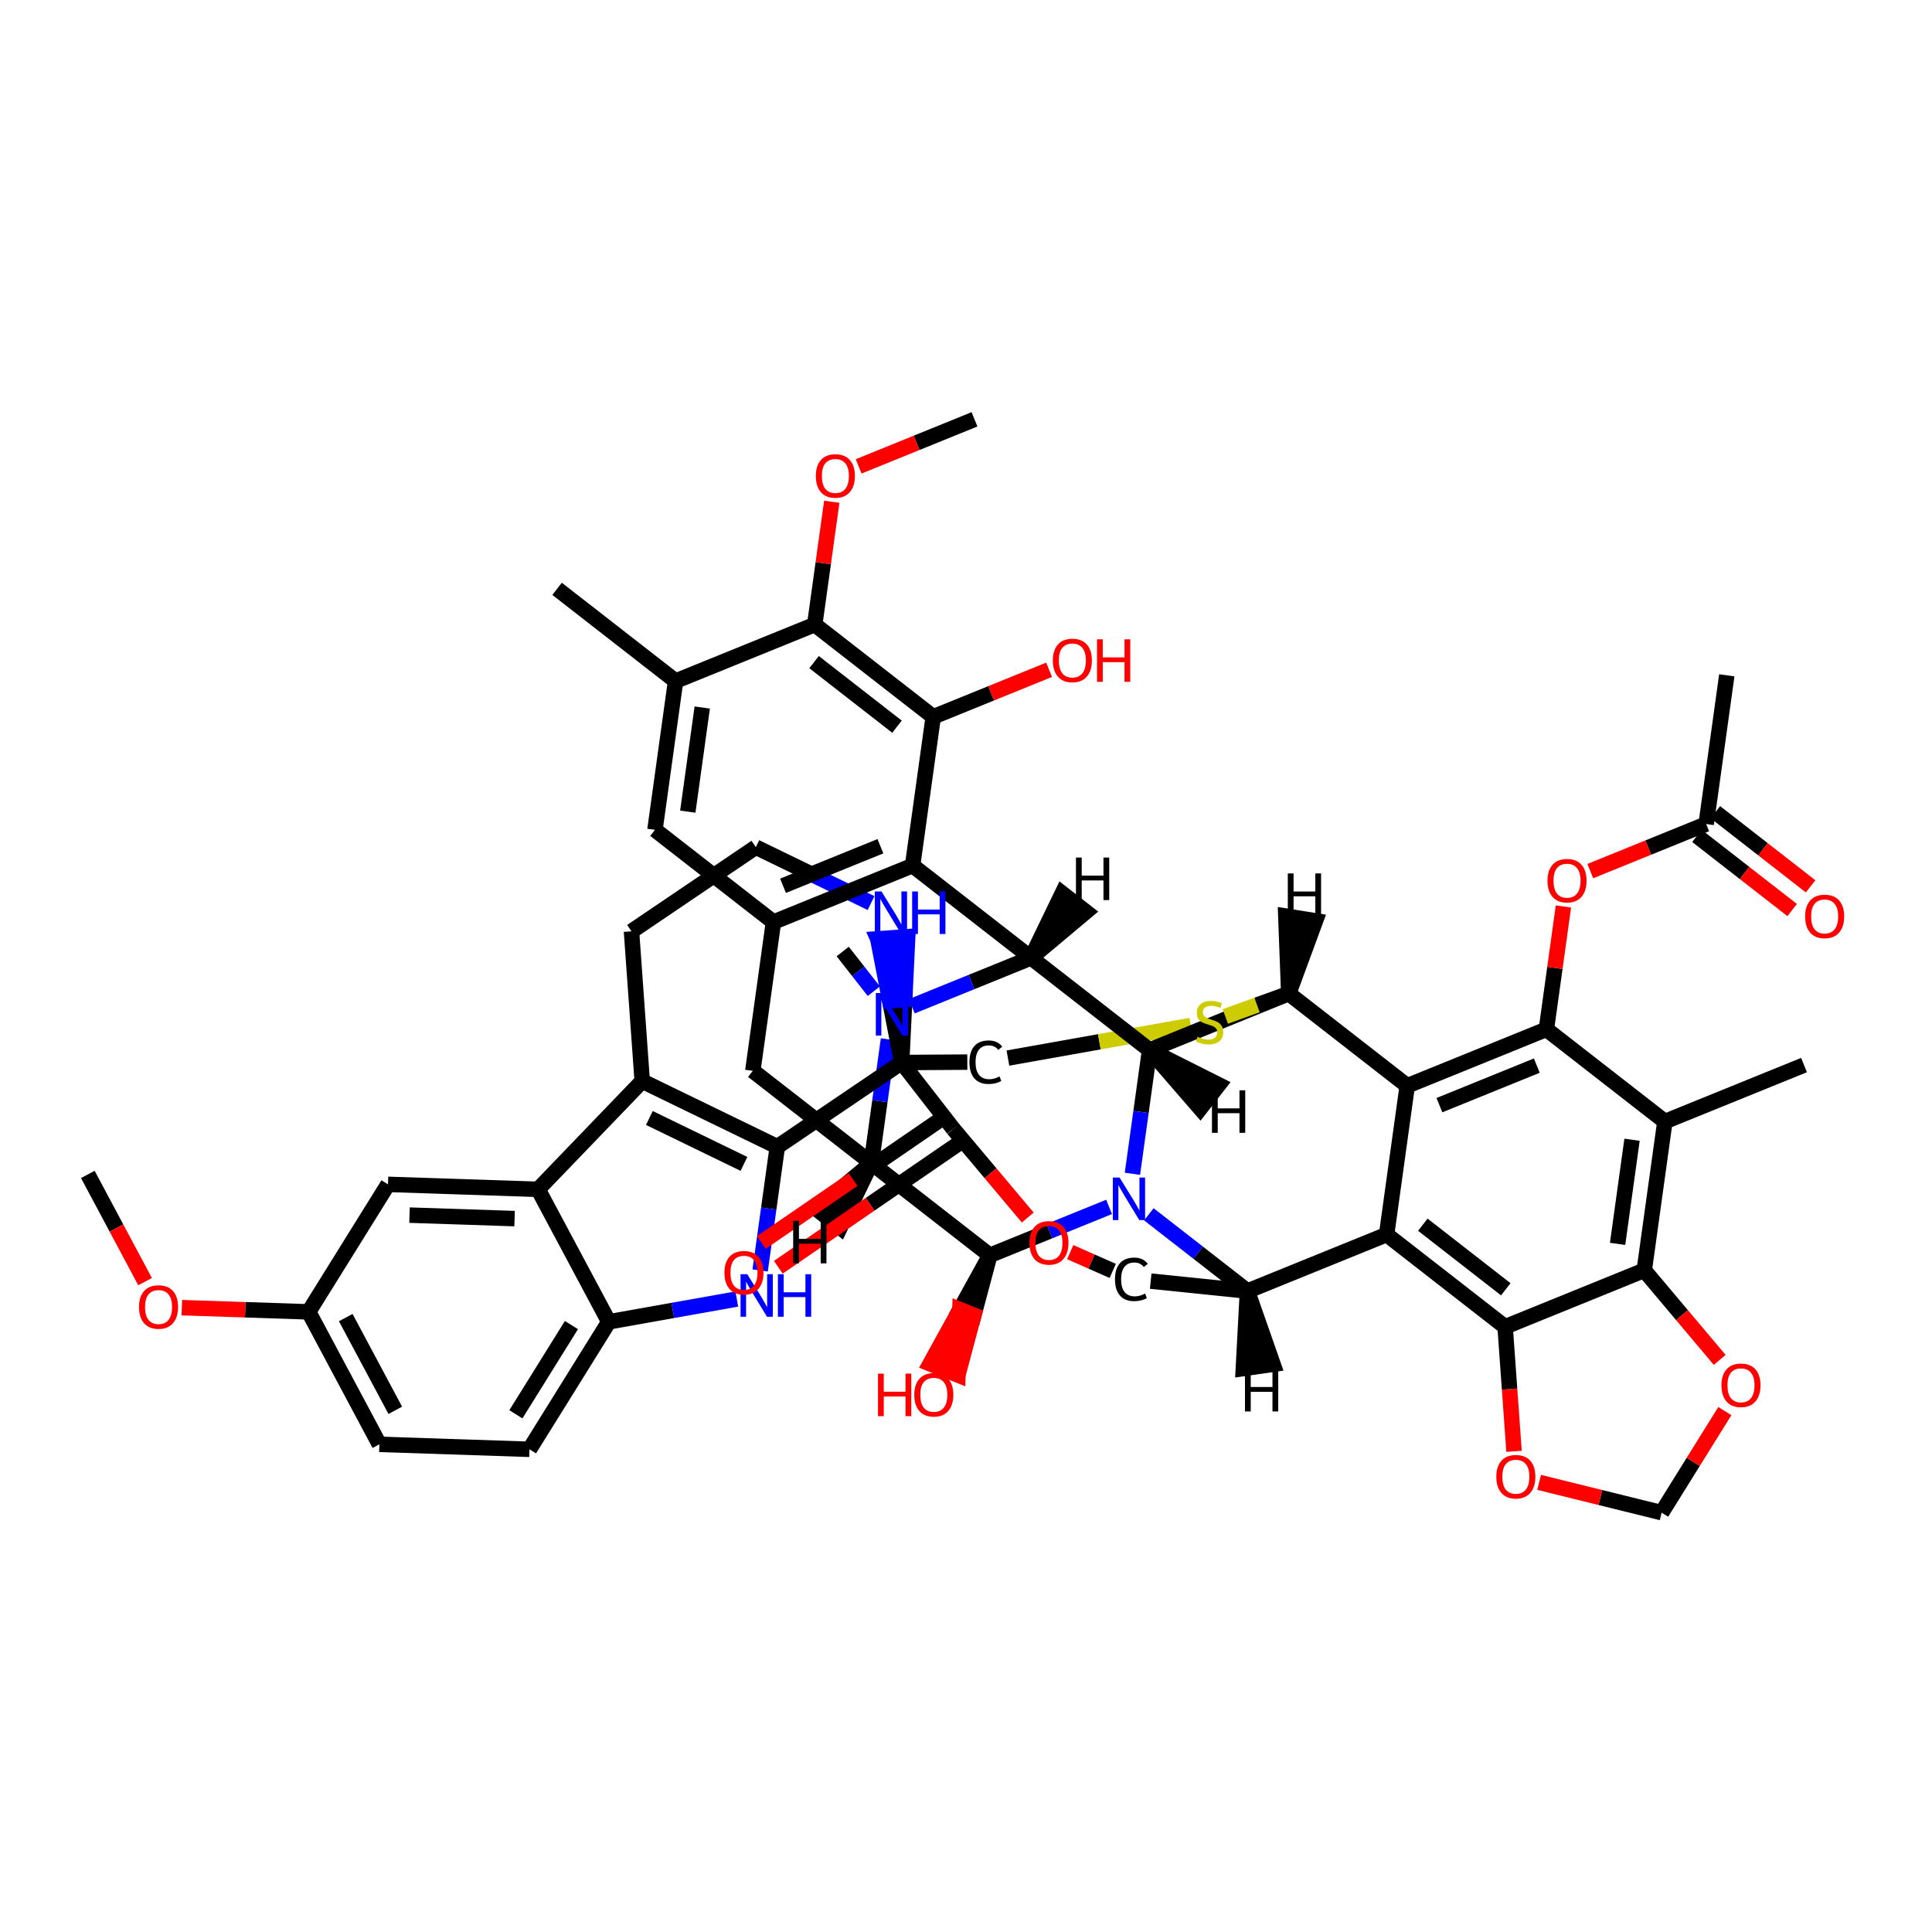 <?xml version='1.0' encoding='iso-8859-1'?>
<svg version='1.1' baseProfile='full'
              xmlns='http://www.w3.org/2000/svg'
                      xmlns:rdkit='http://www.rdkit.org/xml'
                      xmlns:xlink='http://www.w3.org/1999/xlink'
                  xml:space='preserve'
width='250px' height='250px' viewBox='0 0 250 250'>
<!-- END OF HEADER -->
<rect style='opacity:1.0;fill:#FFFFFF;stroke:none' width='250' height='250' x='0' y='0'> </rect>
<path class='bond-0 atom-0 atom-16' d='M 72.086,76.195 L 87.42,88.132' style='fill:none;fill-rule:evenodd;stroke:#000000;stroke-width:2.0px;stroke-linecap:butt;stroke-linejoin:miter;stroke-opacity:1' />
<path class='bond-1 atom-1 atom-17' d='M 233.44,137.818 L 215.435,145.129' style='fill:none;fill-rule:evenodd;stroke:#000000;stroke-width:2.0px;stroke-linecap:butt;stroke-linejoin:miter;stroke-opacity:1' />
<path class='bond-2 atom-2 atom-18' d='M 223.446,87.385 L 220.776,106.633' style='fill:none;fill-rule:evenodd;stroke:#000000;stroke-width:2.0px;stroke-linecap:butt;stroke-linejoin:miter;stroke-opacity:1' />
<path class='bond-3 atom-3 atom-43' d='M 109.046,123.126 L 111.06,125.694' style='fill:none;fill-rule:evenodd;stroke:#000000;stroke-width:2.0px;stroke-linecap:butt;stroke-linejoin:miter;stroke-opacity:1' />
<path class='bond-3 atom-3 atom-43' d='M 111.06,125.694 L 113.073,128.262' style='fill:none;fill-rule:evenodd;stroke:#0000FF;stroke-width:2.0px;stroke-linecap:butt;stroke-linejoin:miter;stroke-opacity:1' />
<path class='bond-4 atom-4 atom-49' d='M 11.364,151.969 L 15.068,158.905' style='fill:none;fill-rule:evenodd;stroke:#000000;stroke-width:2.0px;stroke-linecap:butt;stroke-linejoin:miter;stroke-opacity:1' />
<path class='bond-4 atom-4 atom-49' d='M 15.068,158.905 L 18.772,165.842' style='fill:none;fill-rule:evenodd;stroke:#FF0000;stroke-width:2.0px;stroke-linecap:butt;stroke-linejoin:miter;stroke-opacity:1' />
<path class='bond-5 atom-5 atom-50' d='M 126.1,54.261 L 118.604,57.305' style='fill:none;fill-rule:evenodd;stroke:#000000;stroke-width:2.0px;stroke-linecap:butt;stroke-linejoin:miter;stroke-opacity:1' />
<path class='bond-5 atom-5 atom-50' d='M 118.604,57.305 L 111.108,60.349' style='fill:none;fill-rule:evenodd;stroke:#FF0000;stroke-width:2.0px;stroke-linecap:butt;stroke-linejoin:miter;stroke-opacity:1' />
<path class='bond-6 atom-6 atom-7' d='M 49.092,186.896 L 68.514,187.54' style='fill:none;fill-rule:evenodd;stroke:#000000;stroke-width:2.0px;stroke-linecap:butt;stroke-linejoin:miter;stroke-opacity:1' />
<path class='bond-7 atom-6 atom-20' d='M 49.092,186.896 L 39.939,169.754' style='fill:none;fill-rule:evenodd;stroke:#000000;stroke-width:2.0px;stroke-linecap:butt;stroke-linejoin:miter;stroke-opacity:1' />
<path class='bond-7 atom-6 atom-20' d='M 51.148,182.494 L 44.74,170.495' style='fill:none;fill-rule:evenodd;stroke:#000000;stroke-width:2.0px;stroke-linecap:butt;stroke-linejoin:miter;stroke-opacity:1' />
<path class='bond-8 atom-7 atom-23' d='M 68.514,187.54 L 78.783,171.042' style='fill:none;fill-rule:evenodd;stroke:#000000;stroke-width:2.0px;stroke-linecap:butt;stroke-linejoin:miter;stroke-opacity:1' />
<path class='bond-8 atom-7 atom-23' d='M 66.755,183.011 L 73.943,171.463' style='fill:none;fill-rule:evenodd;stroke:#000000;stroke-width:2.0px;stroke-linecap:butt;stroke-linejoin:miter;stroke-opacity:1' />
<path class='bond-9 atom-8 atom-9' d='M 81.714,120.515 L 97.805,109.62' style='fill:none;fill-rule:evenodd;stroke:#000000;stroke-width:2.0px;stroke-linecap:butt;stroke-linejoin:miter;stroke-opacity:1' />
<path class='bond-10 atom-8 atom-21' d='M 81.714,120.515 L 83.103,139.898' style='fill:none;fill-rule:evenodd;stroke:#000000;stroke-width:2.0px;stroke-linecap:butt;stroke-linejoin:miter;stroke-opacity:1' />
<path class='bond-11 atom-9 atom-41' d='M 97.805,109.62 L 105.259,113.239' style='fill:none;fill-rule:evenodd;stroke:#000000;stroke-width:2.0px;stroke-linecap:butt;stroke-linejoin:miter;stroke-opacity:1' />
<path class='bond-11 atom-9 atom-41' d='M 105.259,113.239 L 112.713,116.858' style='fill:none;fill-rule:evenodd;stroke:#0000FF;stroke-width:2.0px;stroke-linecap:butt;stroke-linejoin:miter;stroke-opacity:1' />
<path class='bond-12 atom-10 atom-16' d='M 84.75,107.38 L 87.42,88.132' style='fill:none;fill-rule:evenodd;stroke:#000000;stroke-width:2.0px;stroke-linecap:butt;stroke-linejoin:miter;stroke-opacity:1' />
<path class='bond-12 atom-10 atom-16' d='M 89,105.027 L 90.87,91.553' style='fill:none;fill-rule:evenodd;stroke:#000000;stroke-width:2.0px;stroke-linecap:butt;stroke-linejoin:miter;stroke-opacity:1' />
<path class='bond-13 atom-10 atom-19' d='M 84.75,107.38 L 100.084,119.317' style='fill:none;fill-rule:evenodd;stroke:#000000;stroke-width:2.0px;stroke-linecap:butt;stroke-linejoin:miter;stroke-opacity:1' />
<path class='bond-14 atom-11 atom-19' d='M 97.414,138.565 L 100.084,119.317' style='fill:none;fill-rule:evenodd;stroke:#000000;stroke-width:2.0px;stroke-linecap:butt;stroke-linejoin:miter;stroke-opacity:1' />
<path class='bond-15 atom-11 atom-24' d='M 97.414,138.565 L 112.748,150.502' style='fill:none;fill-rule:evenodd;stroke:#000000;stroke-width:2.0px;stroke-linecap:butt;stroke-linejoin:miter;stroke-opacity:1' />
<path class='bond-16 atom-12 atom-20' d='M 50.207,153.256 L 39.939,169.754' style='fill:none;fill-rule:evenodd;stroke:#000000;stroke-width:2.0px;stroke-linecap:butt;stroke-linejoin:miter;stroke-opacity:1' />
<path class='bond-17 atom-12 atom-22' d='M 50.207,153.256 L 69.629,153.9' style='fill:none;fill-rule:evenodd;stroke:#000000;stroke-width:2.0px;stroke-linecap:butt;stroke-linejoin:miter;stroke-opacity:1' />
<path class='bond-17 atom-12 atom-22' d='M 52.992,157.237 L 66.587,157.688' style='fill:none;fill-rule:evenodd;stroke:#000000;stroke-width:2.0px;stroke-linecap:butt;stroke-linejoin:miter;stroke-opacity:1' />
<path class='bond-18 atom-13 atom-25' d='M 148.9,165.777 L 161.421,167.064' style='fill:none;fill-rule:evenodd;stroke:#000000;stroke-width:2.0px;stroke-linecap:butt;stroke-linejoin:miter;stroke-opacity:1' />
<path class='bond-19 atom-13 atom-51' d='M 143.987,164.455 L 141.237,163.241' style='fill:none;fill-rule:evenodd;stroke:#000000;stroke-width:2.0px;stroke-linecap:butt;stroke-linejoin:miter;stroke-opacity:1' />
<path class='bond-19 atom-13 atom-51' d='M 141.237,163.241 L 138.486,162.026' style='fill:none;fill-rule:evenodd;stroke:#FF0000;stroke-width:2.0px;stroke-linecap:butt;stroke-linejoin:miter;stroke-opacity:1' />
<path class='bond-20 atom-14 atom-40' d='M 125.171,137.438 L 116.676,137.49' style='fill:none;fill-rule:evenodd;stroke:#000000;stroke-width:2.0px;stroke-linecap:butt;stroke-linejoin:miter;stroke-opacity:1' />
<path class='bond-21 atom-14 atom-55' d='M 130.423,136.914 L 142.257,134.806' style='fill:none;fill-rule:evenodd;stroke:#000000;stroke-width:2.0px;stroke-linecap:butt;stroke-linejoin:miter;stroke-opacity:1' />
<path class='bond-21 atom-14 atom-55' d='M 142.257,134.806 L 154.092,132.697' style='fill:none;fill-rule:evenodd;stroke:#CCCC00;stroke-width:2.0px;stroke-linecap:butt;stroke-linejoin:miter;stroke-opacity:1' />
<path class='bond-22 atom-15 atom-52' d='M 215.014,195.739 L 219.104,189.167' style='fill:none;fill-rule:evenodd;stroke:#000000;stroke-width:2.0px;stroke-linecap:butt;stroke-linejoin:miter;stroke-opacity:1' />
<path class='bond-22 atom-15 atom-52' d='M 219.104,189.167 L 223.194,182.596' style='fill:none;fill-rule:evenodd;stroke:#FF0000;stroke-width:2.0px;stroke-linecap:butt;stroke-linejoin:miter;stroke-opacity:1' />
<path class='bond-23 atom-15 atom-53' d='M 215.014,195.739 L 207.088,193.778' style='fill:none;fill-rule:evenodd;stroke:#000000;stroke-width:2.0px;stroke-linecap:butt;stroke-linejoin:miter;stroke-opacity:1' />
<path class='bond-23 atom-15 atom-53' d='M 207.088,193.778 L 199.162,191.817' style='fill:none;fill-rule:evenodd;stroke:#FF0000;stroke-width:2.0px;stroke-linecap:butt;stroke-linejoin:miter;stroke-opacity:1' />
<path class='bond-24 atom-16 atom-32' d='M 87.42,88.132 L 105.425,80.82' style='fill:none;fill-rule:evenodd;stroke:#000000;stroke-width:2.0px;stroke-linecap:butt;stroke-linejoin:miter;stroke-opacity:1' />
<path class='bond-25 atom-17 atom-33' d='M 215.435,145.129 L 200.101,133.192' style='fill:none;fill-rule:evenodd;stroke:#000000;stroke-width:2.0px;stroke-linecap:butt;stroke-linejoin:miter;stroke-opacity:1' />
<path class='bond-26 atom-17 atom-34' d='M 215.435,145.129 L 212.765,164.377' style='fill:none;fill-rule:evenodd;stroke:#000000;stroke-width:2.0px;stroke-linecap:butt;stroke-linejoin:miter;stroke-opacity:1' />
<path class='bond-26 atom-17 atom-34' d='M 211.185,147.482 L 209.316,160.956' style='fill:none;fill-rule:evenodd;stroke:#000000;stroke-width:2.0px;stroke-linecap:butt;stroke-linejoin:miter;stroke-opacity:1' />
<path class='bond-27 atom-18 atom-45' d='M 219.582,108.166 L 225.743,112.962' style='fill:none;fill-rule:evenodd;stroke:#000000;stroke-width:2.0px;stroke-linecap:butt;stroke-linejoin:miter;stroke-opacity:1' />
<path class='bond-27 atom-18 atom-45' d='M 225.743,112.962 L 231.904,117.758' style='fill:none;fill-rule:evenodd;stroke:#FF0000;stroke-width:2.0px;stroke-linecap:butt;stroke-linejoin:miter;stroke-opacity:1' />
<path class='bond-27 atom-18 atom-45' d='M 221.97,105.099 L 228.131,109.895' style='fill:none;fill-rule:evenodd;stroke:#000000;stroke-width:2.0px;stroke-linecap:butt;stroke-linejoin:miter;stroke-opacity:1' />
<path class='bond-27 atom-18 atom-45' d='M 228.131,109.895 L 234.292,114.691' style='fill:none;fill-rule:evenodd;stroke:#FF0000;stroke-width:2.0px;stroke-linecap:butt;stroke-linejoin:miter;stroke-opacity:1' />
<path class='bond-28 atom-18 atom-54' d='M 220.776,106.633 L 213.28,109.677' style='fill:none;fill-rule:evenodd;stroke:#000000;stroke-width:2.0px;stroke-linecap:butt;stroke-linejoin:miter;stroke-opacity:1' />
<path class='bond-28 atom-18 atom-54' d='M 213.28,109.677 L 205.783,112.721' style='fill:none;fill-rule:evenodd;stroke:#FF0000;stroke-width:2.0px;stroke-linecap:butt;stroke-linejoin:miter;stroke-opacity:1' />
<path class='bond-29 atom-19 atom-26' d='M 100.084,119.317 L 118.089,112.005' style='fill:none;fill-rule:evenodd;stroke:#000000;stroke-width:2.0px;stroke-linecap:butt;stroke-linejoin:miter;stroke-opacity:1' />
<path class='bond-29 atom-19 atom-26' d='M 101.323,114.619 L 113.926,109.501' style='fill:none;fill-rule:evenodd;stroke:#000000;stroke-width:2.0px;stroke-linecap:butt;stroke-linejoin:miter;stroke-opacity:1' />
<path class='bond-30 atom-20 atom-49' d='M 39.939,169.754 L 31.734,169.482' style='fill:none;fill-rule:evenodd;stroke:#000000;stroke-width:2.0px;stroke-linecap:butt;stroke-linejoin:miter;stroke-opacity:1' />
<path class='bond-30 atom-20 atom-49' d='M 31.734,169.482 L 23.529,169.21' style='fill:none;fill-rule:evenodd;stroke:#FF0000;stroke-width:2.0px;stroke-linecap:butt;stroke-linejoin:miter;stroke-opacity:1' />
<path class='bond-31 atom-21 atom-22' d='M 83.103,139.898 L 69.629,153.9' style='fill:none;fill-rule:evenodd;stroke:#000000;stroke-width:2.0px;stroke-linecap:butt;stroke-linejoin:miter;stroke-opacity:1' />
<path class='bond-32 atom-21 atom-37' d='M 83.103,139.898 L 100.584,148.385' style='fill:none;fill-rule:evenodd;stroke:#000000;stroke-width:2.0px;stroke-linecap:butt;stroke-linejoin:miter;stroke-opacity:1' />
<path class='bond-32 atom-21 atom-37' d='M 84.028,144.667 L 96.265,150.608' style='fill:none;fill-rule:evenodd;stroke:#000000;stroke-width:2.0px;stroke-linecap:butt;stroke-linejoin:miter;stroke-opacity:1' />
<path class='bond-33 atom-22 atom-23' d='M 69.629,153.9 L 78.783,171.042' style='fill:none;fill-rule:evenodd;stroke:#000000;stroke-width:2.0px;stroke-linecap:butt;stroke-linejoin:miter;stroke-opacity:1' />
<path class='bond-34 atom-23 atom-42' d='M 78.783,171.042 L 87.062,169.567' style='fill:none;fill-rule:evenodd;stroke:#000000;stroke-width:2.0px;stroke-linecap:butt;stroke-linejoin:miter;stroke-opacity:1' />
<path class='bond-34 atom-23 atom-42' d='M 87.062,169.567 L 95.341,168.092' style='fill:none;fill-rule:evenodd;stroke:#0000FF;stroke-width:2.0px;stroke-linecap:butt;stroke-linejoin:miter;stroke-opacity:1' />
<path class='bond-35 atom-24 atom-38' d='M 112.748,150.502 L 128.082,162.438' style='fill:none;fill-rule:evenodd;stroke:#000000;stroke-width:2.0px;stroke-linecap:butt;stroke-linejoin:miter;stroke-opacity:1' />
<path class='bond-36 atom-24 atom-43' d='M 112.748,150.502 L 113.859,142.496' style='fill:none;fill-rule:evenodd;stroke:#000000;stroke-width:2.0px;stroke-linecap:butt;stroke-linejoin:miter;stroke-opacity:1' />
<path class='bond-36 atom-24 atom-43' d='M 113.859,142.496 L 114.969,134.491' style='fill:none;fill-rule:evenodd;stroke:#0000FF;stroke-width:2.0px;stroke-linecap:butt;stroke-linejoin:miter;stroke-opacity:1' />
<path class='bond-65 atom-24 atom-56' d='M 112.748,150.502 L 105.651,156.455 L 108.718,158.843 Z' style='fill:#000000;fill-rule:evenodd;fill-opacity:1;stroke:#000000;stroke-width:2.0px;stroke-linecap:butt;stroke-linejoin:miter;stroke-opacity:1;' />
<path class='bond-37 atom-25 atom-27' d='M 161.421,167.064 L 179.426,159.752' style='fill:none;fill-rule:evenodd;stroke:#000000;stroke-width:2.0px;stroke-linecap:butt;stroke-linejoin:miter;stroke-opacity:1' />
<path class='bond-38 atom-25 atom-44' d='M 161.421,167.064 L 155.041,162.097' style='fill:none;fill-rule:evenodd;stroke:#000000;stroke-width:2.0px;stroke-linecap:butt;stroke-linejoin:miter;stroke-opacity:1' />
<path class='bond-38 atom-25 atom-44' d='M 155.041,162.097 L 148.66,157.13' style='fill:none;fill-rule:evenodd;stroke:#0000FF;stroke-width:2.0px;stroke-linecap:butt;stroke-linejoin:miter;stroke-opacity:1' />
<path class='bond-66 atom-25 atom-57' d='M 161.421,167.064 L 160.888,177.088 L 164.736,176.539 Z' style='fill:#000000;fill-rule:evenodd;fill-opacity:1;stroke:#000000;stroke-width:2.0px;stroke-linecap:butt;stroke-linejoin:miter;stroke-opacity:1;' />
<path class='bond-39 atom-26 atom-29' d='M 118.089,112.005 L 133.423,123.942' style='fill:none;fill-rule:evenodd;stroke:#000000;stroke-width:2.0px;stroke-linecap:butt;stroke-linejoin:miter;stroke-opacity:1' />
<path class='bond-40 atom-26 atom-31' d='M 118.089,112.005 L 120.759,92.757' style='fill:none;fill-rule:evenodd;stroke:#000000;stroke-width:2.0px;stroke-linecap:butt;stroke-linejoin:miter;stroke-opacity:1' />
<path class='bond-41 atom-27 atom-28' d='M 179.426,159.752 L 182.096,140.504' style='fill:none;fill-rule:evenodd;stroke:#000000;stroke-width:2.0px;stroke-linecap:butt;stroke-linejoin:miter;stroke-opacity:1' />
<path class='bond-42 atom-27 atom-35' d='M 179.426,159.752 L 194.76,171.689' style='fill:none;fill-rule:evenodd;stroke:#000000;stroke-width:2.0px;stroke-linecap:butt;stroke-linejoin:miter;stroke-opacity:1' />
<path class='bond-42 atom-27 atom-35' d='M 184.113,158.476 L 194.847,166.832' style='fill:none;fill-rule:evenodd;stroke:#000000;stroke-width:2.0px;stroke-linecap:butt;stroke-linejoin:miter;stroke-opacity:1' />
<path class='bond-43 atom-28 atom-33' d='M 182.096,140.504 L 200.101,133.192' style='fill:none;fill-rule:evenodd;stroke:#000000;stroke-width:2.0px;stroke-linecap:butt;stroke-linejoin:miter;stroke-opacity:1' />
<path class='bond-43 atom-28 atom-33' d='M 186.259,143.008 L 198.862,137.89' style='fill:none;fill-rule:evenodd;stroke:#000000;stroke-width:2.0px;stroke-linecap:butt;stroke-linejoin:miter;stroke-opacity:1' />
<path class='bond-44 atom-28 atom-36' d='M 182.096,140.504 L 166.762,128.567' style='fill:none;fill-rule:evenodd;stroke:#000000;stroke-width:2.0px;stroke-linecap:butt;stroke-linejoin:miter;stroke-opacity:1' />
<path class='bond-45 atom-29 atom-30' d='M 133.423,123.942 L 148.757,135.879' style='fill:none;fill-rule:evenodd;stroke:#000000;stroke-width:2.0px;stroke-linecap:butt;stroke-linejoin:miter;stroke-opacity:1' />
<path class='bond-46 atom-29 atom-43' d='M 133.423,123.942 L 125.707,127.075' style='fill:none;fill-rule:evenodd;stroke:#000000;stroke-width:2.0px;stroke-linecap:butt;stroke-linejoin:miter;stroke-opacity:1' />
<path class='bond-46 atom-29 atom-43' d='M 125.707,127.075 L 117.991,130.209' style='fill:none;fill-rule:evenodd;stroke:#0000FF;stroke-width:2.0px;stroke-linecap:butt;stroke-linejoin:miter;stroke-opacity:1' />
<path class='bond-67 atom-29 atom-58' d='M 133.423,123.942 L 140.52,117.988 L 137.453,115.601 Z' style='fill:#000000;fill-rule:evenodd;fill-opacity:1;stroke:#000000;stroke-width:2.0px;stroke-linecap:butt;stroke-linejoin:miter;stroke-opacity:1;' />
<path class='bond-47 atom-30 atom-36' d='M 148.757,135.879 L 166.762,128.567' style='fill:none;fill-rule:evenodd;stroke:#000000;stroke-width:2.0px;stroke-linecap:butt;stroke-linejoin:miter;stroke-opacity:1' />
<path class='bond-48 atom-30 atom-44' d='M 148.757,135.879 L 147.647,143.884' style='fill:none;fill-rule:evenodd;stroke:#000000;stroke-width:2.0px;stroke-linecap:butt;stroke-linejoin:miter;stroke-opacity:1' />
<path class='bond-48 atom-30 atom-44' d='M 147.647,143.884 L 146.536,151.889' style='fill:none;fill-rule:evenodd;stroke:#0000FF;stroke-width:2.0px;stroke-linecap:butt;stroke-linejoin:miter;stroke-opacity:1' />
<path class='bond-68 atom-30 atom-59' d='M 148.757,135.879 L 155.309,143.442 L 157.697,140.375 Z' style='fill:#000000;fill-rule:evenodd;fill-opacity:1;stroke:#000000;stroke-width:2.0px;stroke-linecap:butt;stroke-linejoin:miter;stroke-opacity:1;' />
<path class='bond-49 atom-31 atom-32' d='M 120.759,92.757 L 105.425,80.82' style='fill:none;fill-rule:evenodd;stroke:#000000;stroke-width:2.0px;stroke-linecap:butt;stroke-linejoin:miter;stroke-opacity:1' />
<path class='bond-49 atom-31 atom-32' d='M 116.072,94.033 L 105.338,85.678' style='fill:none;fill-rule:evenodd;stroke:#000000;stroke-width:2.0px;stroke-linecap:butt;stroke-linejoin:miter;stroke-opacity:1' />
<path class='bond-50 atom-31 atom-46' d='M 120.759,92.757 L 128.256,89.713' style='fill:none;fill-rule:evenodd;stroke:#000000;stroke-width:2.0px;stroke-linecap:butt;stroke-linejoin:miter;stroke-opacity:1' />
<path class='bond-50 atom-31 atom-46' d='M 128.256,89.713 L 135.752,86.669' style='fill:none;fill-rule:evenodd;stroke:#FF0000;stroke-width:2.0px;stroke-linecap:butt;stroke-linejoin:miter;stroke-opacity:1' />
<path class='bond-51 atom-32 atom-50' d='M 105.425,80.82 L 106.528,72.873' style='fill:none;fill-rule:evenodd;stroke:#000000;stroke-width:2.0px;stroke-linecap:butt;stroke-linejoin:miter;stroke-opacity:1' />
<path class='bond-51 atom-32 atom-50' d='M 106.528,72.873 L 107.63,64.926' style='fill:none;fill-rule:evenodd;stroke:#FF0000;stroke-width:2.0px;stroke-linecap:butt;stroke-linejoin:miter;stroke-opacity:1' />
<path class='bond-52 atom-33 atom-54' d='M 200.101,133.192 L 201.203,125.245' style='fill:none;fill-rule:evenodd;stroke:#000000;stroke-width:2.0px;stroke-linecap:butt;stroke-linejoin:miter;stroke-opacity:1' />
<path class='bond-52 atom-33 atom-54' d='M 201.203,125.245 L 202.306,117.298' style='fill:none;fill-rule:evenodd;stroke:#FF0000;stroke-width:2.0px;stroke-linecap:butt;stroke-linejoin:miter;stroke-opacity:1' />
<path class='bond-53 atom-34 atom-35' d='M 212.765,164.377 L 194.76,171.689' style='fill:none;fill-rule:evenodd;stroke:#000000;stroke-width:2.0px;stroke-linecap:butt;stroke-linejoin:miter;stroke-opacity:1' />
<path class='bond-54 atom-34 atom-52' d='M 212.765,164.377 L 217.647,170.175' style='fill:none;fill-rule:evenodd;stroke:#000000;stroke-width:2.0px;stroke-linecap:butt;stroke-linejoin:miter;stroke-opacity:1' />
<path class='bond-54 atom-34 atom-52' d='M 217.647,170.175 L 222.53,175.973' style='fill:none;fill-rule:evenodd;stroke:#FF0000;stroke-width:2.0px;stroke-linecap:butt;stroke-linejoin:miter;stroke-opacity:1' />
<path class='bond-55 atom-35 atom-53' d='M 194.76,171.689 L 195.338,179.746' style='fill:none;fill-rule:evenodd;stroke:#000000;stroke-width:2.0px;stroke-linecap:butt;stroke-linejoin:miter;stroke-opacity:1' />
<path class='bond-55 atom-35 atom-53' d='M 195.338,179.746 L 195.916,187.803' style='fill:none;fill-rule:evenodd;stroke:#FF0000;stroke-width:2.0px;stroke-linecap:butt;stroke-linejoin:miter;stroke-opacity:1' />
<path class='bond-56 atom-36 atom-55' d='M 166.762,128.567 L 162.659,130.048' style='fill:none;fill-rule:evenodd;stroke:#000000;stroke-width:2.0px;stroke-linecap:butt;stroke-linejoin:miter;stroke-opacity:1' />
<path class='bond-56 atom-36 atom-55' d='M 162.659,130.048 L 158.556,131.53' style='fill:none;fill-rule:evenodd;stroke:#CCCC00;stroke-width:2.0px;stroke-linecap:butt;stroke-linejoin:miter;stroke-opacity:1' />
<path class='bond-69 atom-36 atom-60' d='M 166.762,128.567 L 170.225,119.153 L 166.386,118.543 Z' style='fill:#000000;fill-rule:evenodd;fill-opacity:1;stroke:#000000;stroke-width:2.0px;stroke-linecap:butt;stroke-linejoin:miter;stroke-opacity:1;' />
<path class='bond-57 atom-37 atom-40' d='M 100.584,148.385 L 116.676,137.49' style='fill:none;fill-rule:evenodd;stroke:#000000;stroke-width:2.0px;stroke-linecap:butt;stroke-linejoin:miter;stroke-opacity:1' />
<path class='bond-58 atom-37 atom-42' d='M 100.584,148.385 L 99.474,156.391' style='fill:none;fill-rule:evenodd;stroke:#000000;stroke-width:2.0px;stroke-linecap:butt;stroke-linejoin:miter;stroke-opacity:1' />
<path class='bond-58 atom-37 atom-42' d='M 99.474,156.391 L 98.363,164.396' style='fill:none;fill-rule:evenodd;stroke:#0000FF;stroke-width:2.0px;stroke-linecap:butt;stroke-linejoin:miter;stroke-opacity:1' />
<path class='bond-59 atom-38 atom-44' d='M 128.082,162.438 L 135.798,159.305' style='fill:none;fill-rule:evenodd;stroke:#000000;stroke-width:2.0px;stroke-linecap:butt;stroke-linejoin:miter;stroke-opacity:1' />
<path class='bond-59 atom-38 atom-44' d='M 135.798,159.305 L 143.514,156.172' style='fill:none;fill-rule:evenodd;stroke:#0000FF;stroke-width:2.0px;stroke-linecap:butt;stroke-linejoin:miter;stroke-opacity:1' />
<path class='bond-60 atom-38 atom-47' d='M 128.082,162.438 L 124.214,169.457 L 126.017,170.182 Z' style='fill:#000000;fill-rule:evenodd;fill-opacity:1;stroke:#000000;stroke-width:2.0px;stroke-linecap:butt;stroke-linejoin:miter;stroke-opacity:1;' />
<path class='bond-60 atom-38 atom-47' d='M 124.214,169.457 L 123.951,177.925 L 120.345,176.475 Z' style='fill:#FF0000;fill-rule:evenodd;fill-opacity:1;stroke:#FF0000;stroke-width:2.0px;stroke-linecap:butt;stroke-linejoin:miter;stroke-opacity:1;' />
<path class='bond-60 atom-38 atom-47' d='M 124.214,169.457 L 126.017,170.182 L 123.951,177.925 Z' style='fill:#FF0000;fill-rule:evenodd;fill-opacity:1;stroke:#FF0000;stroke-width:2.0px;stroke-linecap:butt;stroke-linejoin:miter;stroke-opacity:1;' />
<path class='bond-61 atom-39 atom-40' d='M 123.358,146.089 L 116.676,137.49' style='fill:none;fill-rule:evenodd;stroke:#000000;stroke-width:2.0px;stroke-linecap:butt;stroke-linejoin:miter;stroke-opacity:1' />
<path class='bond-62 atom-39 atom-48' d='M 122.258,144.487 L 110.387,152.631' style='fill:none;fill-rule:evenodd;stroke:#000000;stroke-width:2.0px;stroke-linecap:butt;stroke-linejoin:miter;stroke-opacity:1' />
<path class='bond-62 atom-39 atom-48' d='M 110.387,152.631 L 98.515,160.776' style='fill:none;fill-rule:evenodd;stroke:#FF0000;stroke-width:2.0px;stroke-linecap:butt;stroke-linejoin:miter;stroke-opacity:1' />
<path class='bond-62 atom-39 atom-48' d='M 124.457,147.692 L 112.585,155.836' style='fill:none;fill-rule:evenodd;stroke:#000000;stroke-width:2.0px;stroke-linecap:butt;stroke-linejoin:miter;stroke-opacity:1' />
<path class='bond-62 atom-39 atom-48' d='M 112.585,155.836 L 100.714,163.981' style='fill:none;fill-rule:evenodd;stroke:#FF0000;stroke-width:2.0px;stroke-linecap:butt;stroke-linejoin:miter;stroke-opacity:1' />
<path class='bond-63 atom-39 atom-51' d='M 123.358,146.089 L 128.174,151.819' style='fill:none;fill-rule:evenodd;stroke:#000000;stroke-width:2.0px;stroke-linecap:butt;stroke-linejoin:miter;stroke-opacity:1' />
<path class='bond-63 atom-39 atom-51' d='M 128.174,151.819 L 132.991,157.548' style='fill:none;fill-rule:evenodd;stroke:#FF0000;stroke-width:2.0px;stroke-linecap:butt;stroke-linejoin:miter;stroke-opacity:1' />
<path class='bond-64 atom-40 atom-41' d='M 116.676,137.49 L 117.066,129.348 L 115.128,129.487 Z' style='fill:#000000;fill-rule:evenodd;fill-opacity:1;stroke:#000000;stroke-width:2.0px;stroke-linecap:butt;stroke-linejoin:miter;stroke-opacity:1;' />
<path class='bond-64 atom-40 atom-41' d='M 117.066,129.348 L 113.58,121.484 L 117.456,121.206 Z' style='fill:#0000FF;fill-rule:evenodd;fill-opacity:1;stroke:#0000FF;stroke-width:2.0px;stroke-linecap:butt;stroke-linejoin:miter;stroke-opacity:1;' />
<path class='bond-64 atom-40 atom-41' d='M 117.066,129.348 L 115.128,129.487 L 113.58,121.484 Z' style='fill:#0000FF;fill-rule:evenodd;fill-opacity:1;stroke:#0000FF;stroke-width:2.0px;stroke-linecap:butt;stroke-linejoin:miter;stroke-opacity:1;' />
<path  class='atom-13' d='M 144.278 165.544
Q 144.278 164.176, 144.916 163.461
Q 145.561 162.738, 146.781 162.738
Q 147.916 162.738, 148.523 163.539
L 148.01 163.958
Q 147.566 163.375, 146.781 163.375
Q 145.95 163.375, 145.507 163.935
Q 145.071 164.487, 145.071 165.544
Q 145.071 166.632, 145.522 167.192
Q 145.981 167.752, 146.867 167.752
Q 147.473 167.752, 148.181 167.386
L 148.398 167.969
Q 148.111 168.156, 147.675 168.265
Q 147.24 168.373, 146.758 168.373
Q 145.561 168.373, 144.916 167.643
Q 144.278 166.912, 144.278 165.544
' fill='#000000'/>
<path  class='atom-14' d='M 125.443 137.446
Q 125.443 136.078, 126.081 135.363
Q 126.726 134.64, 127.946 134.64
Q 129.081 134.64, 129.687 135.441
L 129.174 135.861
Q 128.731 135.278, 127.946 135.278
Q 127.115 135.278, 126.672 135.837
Q 126.236 136.389, 126.236 137.446
Q 126.236 138.535, 126.687 139.094
Q 127.146 139.654, 128.032 139.654
Q 128.638 139.654, 129.345 139.289
L 129.563 139.872
Q 129.275 140.058, 128.84 140.167
Q 128.405 140.276, 127.923 140.276
Q 126.726 140.276, 126.081 139.545
Q 125.443 138.815, 125.443 137.446
' fill='#000000'/>
<path  class='atom-41' d='M 114.069 115.356
L 115.872 118.271
Q 116.051 118.558, 116.339 119.079
Q 116.626 119.6, 116.642 119.631
L 116.642 115.356
L 117.373 115.356
L 117.373 120.859
L 116.619 120.859
L 114.683 117.672
Q 114.458 117.299, 114.217 116.872
Q 113.984 116.444, 113.914 116.312
L 113.914 120.859
L 113.199 120.859
L 113.199 115.356
L 114.069 115.356
' fill='#0000FF'/>
<path  class='atom-41' d='M 118.033 115.356
L 118.78 115.356
L 118.78 117.696
L 121.593 117.696
L 121.593 115.356
L 122.34 115.356
L 122.34 120.859
L 121.593 120.859
L 121.593 118.317
L 118.78 118.317
L 118.78 120.859
L 118.033 120.859
L 118.033 115.356
' fill='#0000FF'/>
<path  class='atom-42' d='M 96.698 164.882
L 98.501 167.797
Q 98.68 168.084, 98.967 168.605
Q 99.255 169.126, 99.27 169.157
L 99.27 164.882
L 100.001 164.882
L 100.001 170.385
L 99.247 170.385
L 97.312 167.198
Q 97.086 166.825, 96.845 166.398
Q 96.612 165.97, 96.542 165.838
L 96.542 170.385
L 95.827 170.385
L 95.827 164.882
L 96.698 164.882
' fill='#0000FF'/>
<path  class='atom-42' d='M 100.662 164.882
L 101.408 164.882
L 101.408 167.222
L 104.222 167.222
L 104.222 164.882
L 104.968 164.882
L 104.968 170.385
L 104.222 170.385
L 104.222 167.843
L 101.408 167.843
L 101.408 170.385
L 100.662 170.385
L 100.662 164.882
' fill='#0000FF'/>
<path  class='atom-43' d='M 114.202 128.502
L 116.005 131.417
Q 116.184 131.704, 116.472 132.225
Q 116.759 132.746, 116.775 132.777
L 116.775 128.502
L 117.506 128.502
L 117.506 134.005
L 116.752 134.005
L 114.816 130.818
Q 114.591 130.445, 114.35 130.017
Q 114.117 129.59, 114.047 129.458
L 114.047 134.005
L 113.331 134.005
L 113.331 128.502
L 114.202 128.502
' fill='#0000FF'/>
<path  class='atom-44' d='M 144.87 152.375
L 146.674 155.29
Q 146.853 155.578, 147.14 156.098
Q 147.428 156.619, 147.443 156.65
L 147.443 152.375
L 148.174 152.375
L 148.174 157.879
L 147.42 157.879
L 145.485 154.692
Q 145.259 154.318, 145.018 153.891
Q 144.785 153.463, 144.715 153.331
L 144.715 157.879
L 144 157.879
L 144 152.375
L 144.87 152.375
' fill='#0000FF'/>
<path  class='atom-45' d='M 233.584 118.585
Q 233.584 117.264, 234.237 116.525
Q 234.89 115.787, 236.11 115.787
Q 237.33 115.787, 237.983 116.525
Q 238.636 117.264, 238.636 118.585
Q 238.636 119.922, 237.976 120.684
Q 237.315 121.438, 236.11 121.438
Q 234.898 121.438, 234.237 120.684
Q 233.584 119.93, 233.584 118.585
M 236.11 120.816
Q 236.95 120.816, 237.4 120.256
Q 237.859 119.689, 237.859 118.585
Q 237.859 117.505, 237.4 116.961
Q 236.95 116.409, 236.11 116.409
Q 235.271 116.409, 234.812 116.953
Q 234.361 117.497, 234.361 118.585
Q 234.361 119.697, 234.812 120.256
Q 235.271 120.816, 236.11 120.816
' fill='#FF0000'/>
<path  class='atom-46' d='M 136.238 85.461
Q 136.238 84.14, 136.891 83.401
Q 137.544 82.663, 138.764 82.663
Q 139.984 82.663, 140.637 83.401
Q 141.29 84.14, 141.29 85.461
Q 141.29 86.798, 140.629 87.56
Q 139.969 88.314, 138.764 88.314
Q 137.551 88.314, 136.891 87.56
Q 136.238 86.806, 136.238 85.461
M 138.764 87.692
Q 139.603 87.692, 140.054 87.132
Q 140.513 86.565, 140.513 85.461
Q 140.513 84.381, 140.054 83.837
Q 139.603 83.285, 138.764 83.285
Q 137.924 83.285, 137.466 83.829
Q 137.015 84.373, 137.015 85.461
Q 137.015 86.573, 137.466 87.132
Q 137.924 87.692, 138.764 87.692
' fill='#FF0000'/>
<path  class='atom-46' d='M 141.951 82.725
L 142.697 82.725
L 142.697 85.065
L 145.511 85.065
L 145.511 82.725
L 146.257 82.725
L 146.257 88.228
L 145.511 88.228
L 145.511 85.686
L 142.697 85.686
L 142.697 88.228
L 141.951 88.228
L 141.951 82.725
' fill='#FF0000'/>
<path  class='atom-47' d='M 113.613 177.748
L 114.359 177.748
L 114.359 180.087
L 117.173 180.087
L 117.173 177.748
L 117.919 177.748
L 117.919 183.251
L 117.173 183.251
L 117.173 180.709
L 114.359 180.709
L 114.359 183.251
L 113.613 183.251
L 113.613 177.748
' fill='#FF0000'/>
<path  class='atom-47' d='M 118.307 180.484
Q 118.307 179.162, 118.96 178.424
Q 119.613 177.686, 120.834 177.686
Q 122.054 177.686, 122.707 178.424
Q 123.36 179.162, 123.36 180.484
Q 123.36 181.821, 122.699 182.583
Q 122.039 183.337, 120.834 183.337
Q 119.621 183.337, 118.96 182.583
Q 118.307 181.829, 118.307 180.484
M 120.834 182.715
Q 121.673 182.715, 122.124 182.155
Q 122.583 181.588, 122.583 180.484
Q 122.583 179.403, 122.124 178.859
Q 121.673 178.307, 120.834 178.307
Q 119.994 178.307, 119.536 178.852
Q 119.085 179.396, 119.085 180.484
Q 119.085 181.595, 119.536 182.155
Q 119.994 182.715, 120.834 182.715
' fill='#FF0000'/>
<path  class='atom-48' d='M 93.741 164.69
Q 93.741 163.369, 94.394 162.631
Q 95.047 161.892, 96.267 161.892
Q 97.487 161.892, 98.14 162.631
Q 98.793 163.369, 98.793 164.69
Q 98.793 166.027, 98.133 166.789
Q 97.472 167.543, 96.267 167.543
Q 95.054 167.543, 94.394 166.789
Q 93.741 166.035, 93.741 164.69
M 96.267 166.921
Q 97.106 166.921, 97.557 166.362
Q 98.016 165.794, 98.016 164.69
Q 98.016 163.61, 97.557 163.066
Q 97.106 162.514, 96.267 162.514
Q 95.428 162.514, 94.969 163.058
Q 94.518 163.602, 94.518 164.69
Q 94.518 165.802, 94.969 166.362
Q 95.428 166.921, 96.267 166.921
' fill='#FF0000'/>
<path  class='atom-49' d='M 17.991 169.126
Q 17.991 167.805, 18.644 167.066
Q 19.297 166.328, 20.517 166.328
Q 21.737 166.328, 22.39 167.066
Q 23.043 167.805, 23.043 169.126
Q 23.043 170.463, 22.383 171.225
Q 21.722 171.979, 20.517 171.979
Q 19.305 171.979, 18.644 171.225
Q 17.991 170.471, 17.991 169.126
M 20.517 171.357
Q 21.357 171.357, 21.807 170.797
Q 22.266 170.23, 22.266 169.126
Q 22.266 168.046, 21.807 167.502
Q 21.357 166.95, 20.517 166.95
Q 19.678 166.95, 19.219 167.494
Q 18.768 168.038, 18.768 169.126
Q 18.768 170.238, 19.219 170.797
Q 19.678 171.357, 20.517 171.357
' fill='#FF0000'/>
<path  class='atom-50' d='M 105.569 61.588
Q 105.569 60.266, 106.222 59.528
Q 106.875 58.789, 108.095 58.789
Q 109.316 58.789, 109.969 59.528
Q 110.622 60.266, 110.622 61.588
Q 110.622 62.925, 109.961 63.686
Q 109.3 64.44, 108.095 64.44
Q 106.883 64.44, 106.222 63.686
Q 105.569 62.932, 105.569 61.588
M 108.095 63.818
Q 108.935 63.818, 109.386 63.259
Q 109.844 62.691, 109.844 61.588
Q 109.844 60.507, 109.386 59.963
Q 108.935 59.411, 108.095 59.411
Q 107.256 59.411, 106.797 59.955
Q 106.347 60.499, 106.347 61.588
Q 106.347 62.699, 106.797 63.259
Q 107.256 63.818, 108.095 63.818
' fill='#FF0000'/>
<path  class='atom-51' d='M 133.208 160.827
Q 133.208 159.505, 133.861 158.767
Q 134.514 158.029, 135.734 158.029
Q 136.955 158.029, 137.608 158.767
Q 138.261 159.505, 138.261 160.827
Q 138.261 162.164, 137.6 162.926
Q 136.939 163.679, 135.734 163.679
Q 134.522 163.679, 133.861 162.926
Q 133.208 162.172, 133.208 160.827
M 135.734 163.058
Q 136.574 163.058, 137.025 162.498
Q 137.483 161.931, 137.483 160.827
Q 137.483 159.746, 137.025 159.202
Q 136.574 158.65, 135.734 158.65
Q 134.895 158.65, 134.436 159.194
Q 133.986 159.739, 133.986 160.827
Q 133.986 161.938, 134.436 162.498
Q 134.895 163.058, 135.734 163.058
' fill='#FF0000'/>
<path  class='atom-52' d='M 222.756 179.257
Q 222.756 177.936, 223.409 177.197
Q 224.062 176.459, 225.282 176.459
Q 226.502 176.459, 227.155 177.197
Q 227.808 177.936, 227.808 179.257
Q 227.808 180.594, 227.148 181.356
Q 226.487 182.11, 225.282 182.11
Q 224.069 182.11, 223.409 181.356
Q 222.756 180.602, 222.756 179.257
M 225.282 181.488
Q 226.122 181.488, 226.572 180.928
Q 227.031 180.361, 227.031 179.257
Q 227.031 178.177, 226.572 177.632
Q 226.122 177.081, 225.282 177.081
Q 224.443 177.081, 223.984 177.625
Q 223.533 178.169, 223.533 179.257
Q 223.533 180.369, 223.984 180.928
Q 224.443 181.488, 225.282 181.488
' fill='#FF0000'/>
<path  class='atom-53' d='M 193.624 191.087
Q 193.624 189.766, 194.277 189.027
Q 194.93 188.289, 196.15 188.289
Q 197.37 188.289, 198.023 189.027
Q 198.676 189.766, 198.676 191.087
Q 198.676 192.424, 198.015 193.186
Q 197.355 193.94, 196.15 193.94
Q 194.937 193.94, 194.277 193.186
Q 193.624 192.432, 193.624 191.087
M 196.15 193.318
Q 196.989 193.318, 197.44 192.758
Q 197.899 192.191, 197.899 191.087
Q 197.899 190.007, 197.44 189.463
Q 196.989 188.911, 196.15 188.911
Q 195.31 188.911, 194.852 189.455
Q 194.401 189.999, 194.401 191.087
Q 194.401 192.199, 194.852 192.758
Q 195.31 193.318, 196.15 193.318
' fill='#FF0000'/>
<path  class='atom-54' d='M 200.245 113.96
Q 200.245 112.638, 200.898 111.9
Q 201.551 111.162, 202.771 111.162
Q 203.992 111.162, 204.645 111.9
Q 205.297 112.638, 205.297 113.96
Q 205.297 115.297, 204.637 116.059
Q 203.976 116.813, 202.771 116.813
Q 201.559 116.813, 200.898 116.059
Q 200.245 115.305, 200.245 113.96
M 202.771 116.191
Q 203.611 116.191, 204.062 115.631
Q 204.52 115.064, 204.52 113.96
Q 204.52 112.879, 204.062 112.335
Q 203.611 111.783, 202.771 111.783
Q 201.932 111.783, 201.473 112.327
Q 201.022 112.872, 201.022 113.96
Q 201.022 115.071, 201.473 115.631
Q 201.932 116.191, 202.771 116.191
' fill='#FF0000'/>
<path  class='atom-55' d='M 154.964 134.154
Q 155.026 134.177, 155.283 134.286
Q 155.54 134.395, 155.819 134.465
Q 156.107 134.527, 156.387 134.527
Q 156.908 134.527, 157.211 134.278
Q 157.514 134.022, 157.514 133.579
Q 157.514 133.275, 157.358 133.089
Q 157.211 132.902, 156.978 132.801
Q 156.744 132.7, 156.356 132.584
Q 155.866 132.436, 155.571 132.296
Q 155.283 132.156, 155.073 131.861
Q 154.871 131.565, 154.871 131.068
Q 154.871 130.376, 155.337 129.949
Q 155.812 129.521, 156.744 129.521
Q 157.382 129.521, 158.105 129.824
L 157.926 130.423
Q 157.265 130.151, 156.768 130.151
Q 156.231 130.151, 155.936 130.376
Q 155.641 130.594, 155.648 130.975
Q 155.648 131.27, 155.796 131.449
Q 155.951 131.628, 156.169 131.729
Q 156.395 131.83, 156.768 131.946
Q 157.265 132.102, 157.561 132.257
Q 157.856 132.413, 158.066 132.731
Q 158.283 133.042, 158.283 133.579
Q 158.283 134.34, 157.77 134.752
Q 157.265 135.157, 156.418 135.157
Q 155.928 135.157, 155.555 135.048
Q 155.19 134.947, 154.754 134.768
L 154.964 134.154
' fill='#CCCC00'/>
<path  class='atom-56' d='M 102.637 157.973
L 103.383 157.973
L 103.383 160.312
L 106.197 160.312
L 106.197 157.973
L 106.943 157.973
L 106.943 163.476
L 106.197 163.476
L 106.197 160.934
L 103.383 160.934
L 103.383 163.476
L 102.637 163.476
L 102.637 157.973
' fill='#000000'/>
<path  class='atom-57' d='M 161.098 177.137
L 161.844 177.137
L 161.844 179.477
L 164.658 179.477
L 164.658 177.137
L 165.404 177.137
L 165.404 182.64
L 164.658 182.64
L 164.658 180.099
L 161.844 180.099
L 161.844 182.64
L 161.098 182.64
L 161.098 177.137
' fill='#000000'/>
<path  class='atom-58' d='M 139.228 110.967
L 139.974 110.967
L 139.974 113.307
L 142.788 113.307
L 142.788 110.967
L 143.534 110.967
L 143.534 116.471
L 142.788 116.471
L 142.788 113.929
L 139.974 113.929
L 139.974 116.471
L 139.228 116.471
L 139.228 110.967
' fill='#000000'/>
<path  class='atom-59' d='M 156.827 141.085
L 157.573 141.085
L 157.573 143.425
L 160.387 143.425
L 160.387 141.085
L 161.133 141.085
L 161.133 146.588
L 160.387 146.588
L 160.387 144.046
L 157.573 144.046
L 157.573 146.588
L 156.827 146.588
L 156.827 141.085
' fill='#000000'/>
<path  class='atom-60' d='M 166.641 113.021
L 167.387 113.021
L 167.387 115.361
L 170.201 115.361
L 170.201 113.021
L 170.947 113.021
L 170.947 118.524
L 170.201 118.524
L 170.201 115.982
L 167.387 115.982
L 167.387 118.524
L 166.641 118.524
L 166.641 113.021
' fill='#000000'/>
</svg>
